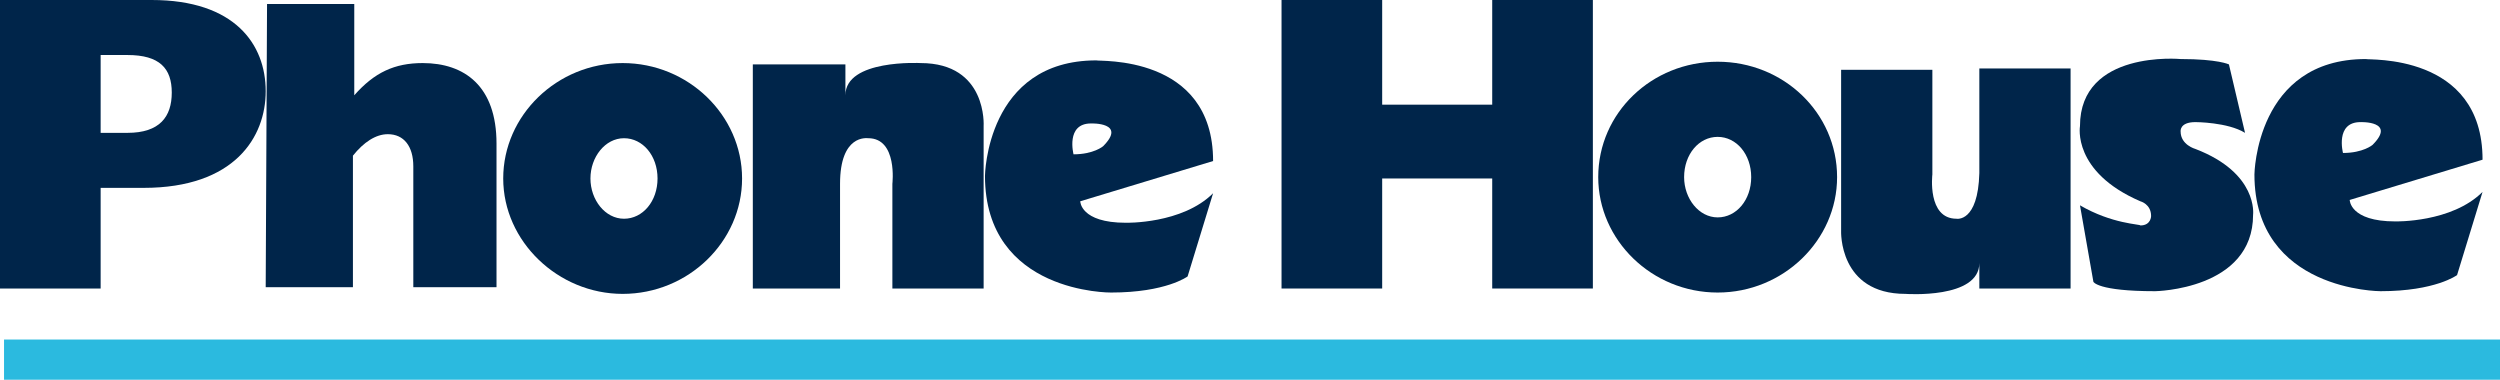 <?xml version="1.0" encoding="utf-8"?>
<!-- Generator: Adobe Illustrator 19.1.0, SVG Export Plug-In . SVG Version: 6.00 Build 0)  -->
<svg version="1.1" id="Layer_1" xmlns="http://www.w3.org/2000/svg"  x="0px" y="0px"
	 viewBox="-212 382.7 186.3 28.3" style="enable-background:new -212 382.7 186.3 28.3;" xml:space="preserve">
<style type="text/css">
	.st0{fill:#2BBADF;}
	.st1{fill:#00254A;}
</style>
<path class="st0" d="M-211.7,411h186v-3h-186V411z"/>
<path class="st1" d="M-192.1,383h6.5v6.8c1.5-1.7,3-2.4,5.1-2.4c3.1,0,5.5,1.7,5.5,6v10.7h-6.2v-9c0-1.5-0.7-2.4-1.9-2.4
	c-0.9,0-1.8,0.6-2.6,1.6v9.8h-6.5L-192.1,383L-192.1,383z"/>
<path class="st1" d="M-116.5,382.7h7.5v7.8h8.2v-7.8h7.5v21.5h-7.5V396h-8.2v8.2h-7.5V382.7z"/>
<path class="st1" d="M-204.5,392.6v-5.8h2c2.4,0,3.3,1,3.3,2.8c0,1.8-0.9,3-3.3,3H-204.5z M-212,404.2h7.5v-7.5h3.2
	c6.8,0,9.1-3.8,9.1-7.2c0-3.5-2.3-6.8-8.5-6.8H-212V404.2z"/>
<path class="st1" d="M-57,398l1,5.7c0,0,0.3,0.7,4.6,0.7c0,0,7.3-0.1,7.3-5.7c0,0,0.4-3.1-4.3-4.9c0,0-1.1-0.3-1.1-1.3
	c0,0-0.1-0.7,1.1-0.7c0,0,2.4,0,3.7,0.8l-1.2-5.1c0,0-0.8-0.4-3.6-0.4c0,0-7.5-0.7-7.5,5c0,0-0.6,3.4,4.5,5.6c0,0,0.8,0.2,0.8,1.1
	c0,0,0,0.7-0.8,0.7C-52.5,399.4-54.6,399.4-57,398L-57,398z"/>
<path class="st1" d="M-27,394.6l-9.9,3c0,0,0,1.6,3.4,1.6c0,0,4.2,0.1,6.5-2.2l-1.9,6.2c0,0-1.6,1.2-5.7,1.2c0,0-9.4,0-9.4-8.7
	c0,0,0.1-8.6,8.3-8.6C-35.6,387.2-27,386.6-27,394.6L-27,394.6z M-35.2,393.5c1.8-1.8-0.9-1.7-0.9-1.7c-1.9,0-1.3,2.3-1.3,2.3
	C-35.9,394.1-35.2,393.5-35.2,393.5L-35.2,393.5z"/>
<path class="st1" d="M-64.5,395.6v-7.8h6.8v16.4h-6.8v-1.9c0,2.7-5.5,2.3-5.5,2.3c-5,0-4.8-4.7-4.8-4.7v-12h6.8v7.8
	c0,0-0.4,3.3,1.8,3.3C-66.2,399-64.6,399.3-64.5,395.6L-64.5,395.6L-64.5,395.6z"/>
<path class="st1" d="M-121.6,394.7l-9.9,3c0,0,0,1.6,3.4,1.6c0,0,4.2,0.1,6.5-2.2l-1.9,6.2c0,0-1.6,1.2-5.7,1.2c0,0-9.4,0.1-9.4-8.7
	c0,0,0.1-8.6,8.3-8.6C-130.2,387.3-121.6,386.7-121.6,394.7L-121.6,394.7z M-129.8,393.6c1.8-1.8-0.9-1.7-0.9-1.7
	c-1.9,0-1.3,2.3-1.3,2.3C-130.5,394.2-129.8,393.6-129.8,393.6L-129.8,393.6z"/>
<path class="st1" d="M-174.5,396c0-4.7,4-8.6,8.9-8.6c4.9,0,8.9,3.9,8.9,8.6c0,4.7-4,8.6-8.9,8.6
	C-170.4,404.6-174.5,400.7-174.5,396L-174.5,396z M-165.5,399c1.4,0,2.5-1.3,2.5-3c0-1.7-1.1-3-2.5-3s-2.5,1.4-2.5,3
	C-168,397.6-166.9,399-165.5,399L-165.5,399z"/>
<path class="st1" d="M-149.4,396.4v7.8h-6.5v-16.7h6.9v2.3c0-2.7,5.6-2.4,5.6-2.4c5,0,4.7,4.7,4.7,4.7v12.1h-6.8v-7.8
	c0,0,0.4-3.4-1.8-3.4C-147.4,393-149.4,392.7-149.4,396.4L-149.4,396.4z"/>
<path class="st1" d="M-92.9,395.9c0-4.8,4-8.6,8.9-8.6c4.9,0,8.9,3.8,8.9,8.6c0,4.7-4,8.6-8.9,8.6
	C-88.9,404.5-92.9,400.6-92.9,395.9L-92.9,395.9z M-84,398.9c1.4,0,2.5-1.3,2.5-3c0-1.7-1.1-3-2.5-3c-1.4,0-2.5,1.3-2.5,3
	C-86.5,397.5-85.4,398.9-84,398.9L-84,398.9z"/>
</svg>
